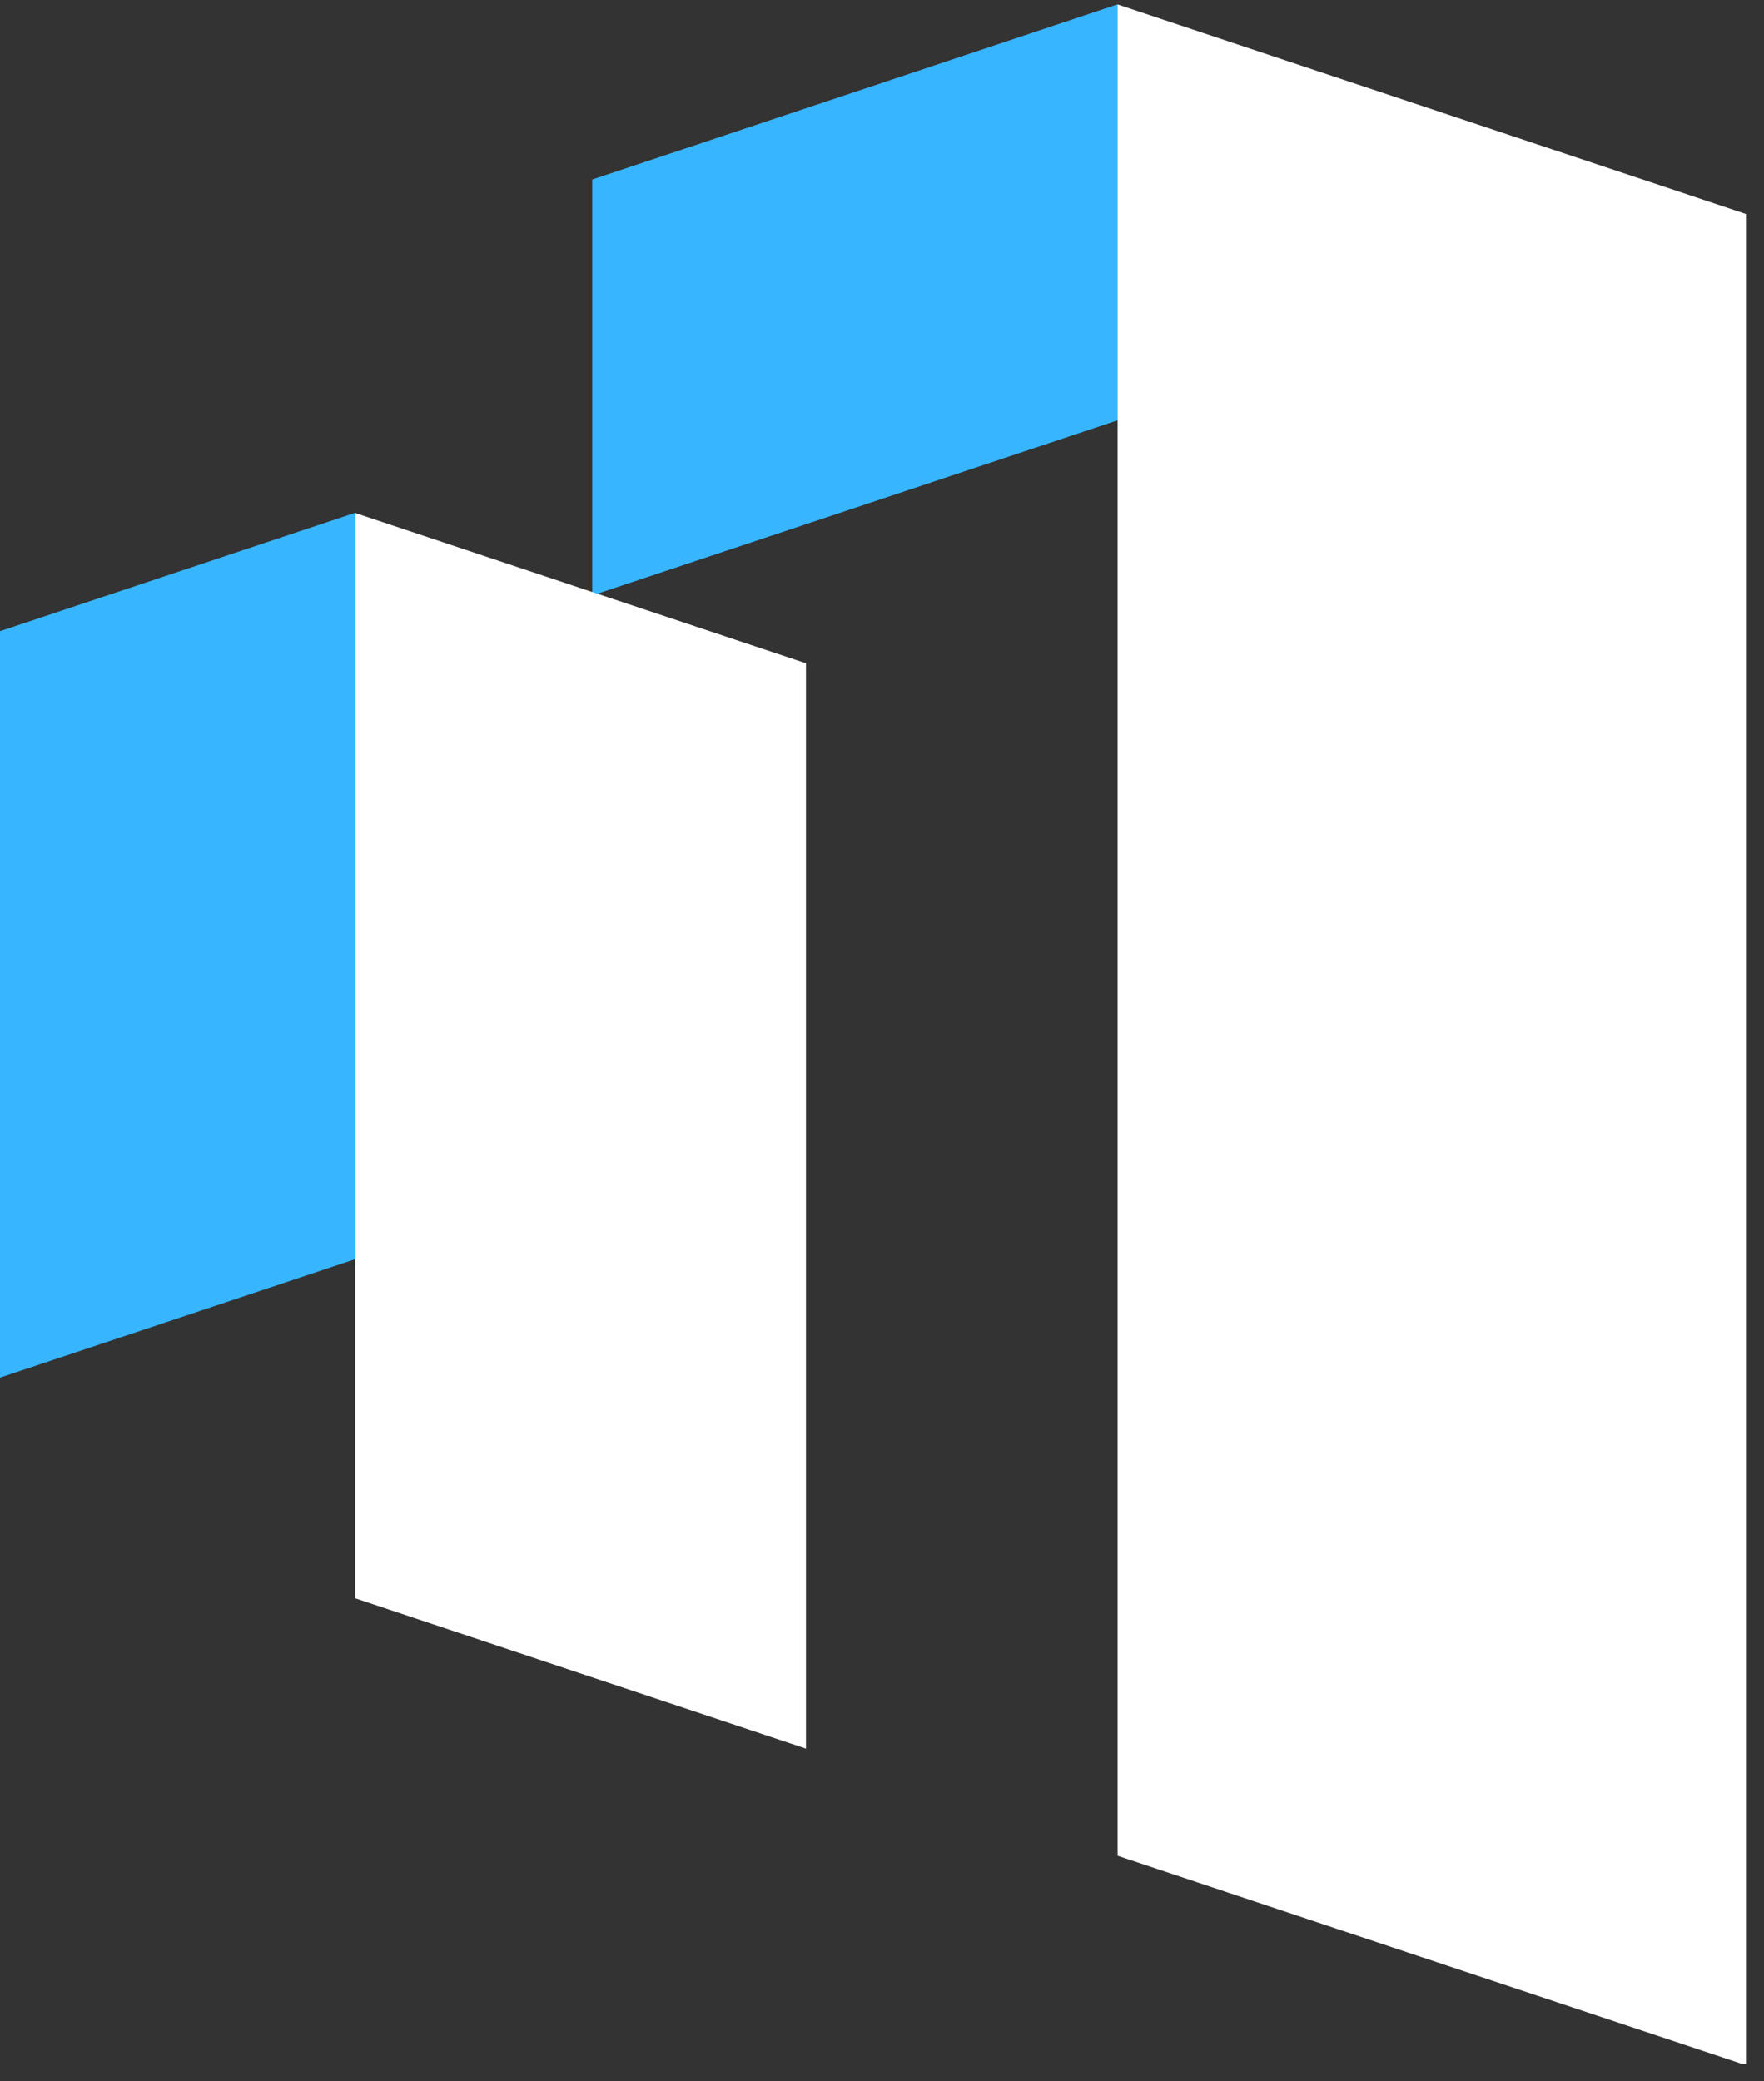 <svg xmlns="http://www.w3.org/2000/svg" xmlns:xlink="http://www.w3.org/1999/xlink" width="167" viewBox="0 0 125.25 147.75" height="197" preserveAspectRatio="xMidYMid meet"><rect x="0" y="0" width="125.25" height="147.75" fill="#333333" stroke="none"/><defs><clipPath id="4dc795d927"><path d="M 42.051 0.316 L 79.355 0.316 L 79.355 42.273 L 42.051 42.273 Z M 42.051 0.316 " clip-rule="nonzero"></path></clipPath><clipPath id="019be9973b"><path d="M 42.051 12.746 L 42.051 42.273 L 79.355 29.84 L 79.355 0.309 Z M 42.051 12.746 " clip-rule="nonzero"></path></clipPath><clipPath id="74c0caf512"><path d="M 79.352 0.316 L 123.969 0.316 L 123.969 146.719 L 79.352 146.719 Z M 79.352 0.316 " clip-rule="nonzero"></path></clipPath><clipPath id="15352e33cb"><path d="M 123.969 15.191 L 123.969 146.625 L 79.352 131.754 L 79.352 0.316 Z M 123.969 15.191 " clip-rule="nonzero"></path></clipPath><clipPath id="9d99c1da5c"><path d="M 25.215 36.418 L 57.227 36.418 L 57.227 124.199 L 25.215 124.199 Z M 25.215 36.418 " clip-rule="nonzero"></path></clipPath><clipPath id="6aca1b3eb5"><path d="M 57.227 47.09 L 57.227 124.145 L 25.215 113.473 L 25.215 36.418 Z M 57.227 47.09 " clip-rule="nonzero"></path></clipPath><clipPath id="b5942c86fd"><path d="M 0 36.332 L 25.219 36.332 L 25.219 97.805 L 0 97.805 Z M 0 36.332 " clip-rule="nonzero"></path></clipPath><clipPath id="6ba418af4a"><path d="M 0 44.812 L 0 97.805 L 25.219 89.398 L 25.219 36.406 Z M 0 44.812 " clip-rule="nonzero"></path></clipPath></defs><g clip-path="url(#4dc795d927)"><g clip-path="url(#019be9973b)"><path fill="#37b6ff" d="M 42.051 42.273 L 42.051 0.305 L 79.355 0.305 L 79.355 42.273 Z M 42.051 42.273 " fill-opacity="1" fill-rule="nonzero"></path></g></g><g clip-path="url(#74c0caf512)"><g clip-path="url(#15352e33cb)"><path fill="#ffffff" d="M 123.969 0.316 L 123.969 146.547 L 79.352 146.547 L 79.352 0.316 Z M 123.969 0.316 " fill-opacity="1" fill-rule="nonzero"></path></g></g><g clip-path="url(#9d99c1da5c)"><g clip-path="url(#6aca1b3eb5)"><path fill="#ffffff" d="M 57.227 36.418 L 57.227 124.199 L 25.215 124.199 L 25.215 36.418 Z M 57.227 36.418 " fill-opacity="1" fill-rule="nonzero"></path></g></g><g clip-path="url(#b5942c86fd)"><g clip-path="url(#6ba418af4a)"><path fill="#37b6ff" d="M 0 97.805 L 0 36.43 L 25.219 36.43 L 25.219 97.805 Z M 0 97.805 " fill-opacity="1" fill-rule="nonzero"></path></g></g></svg>
